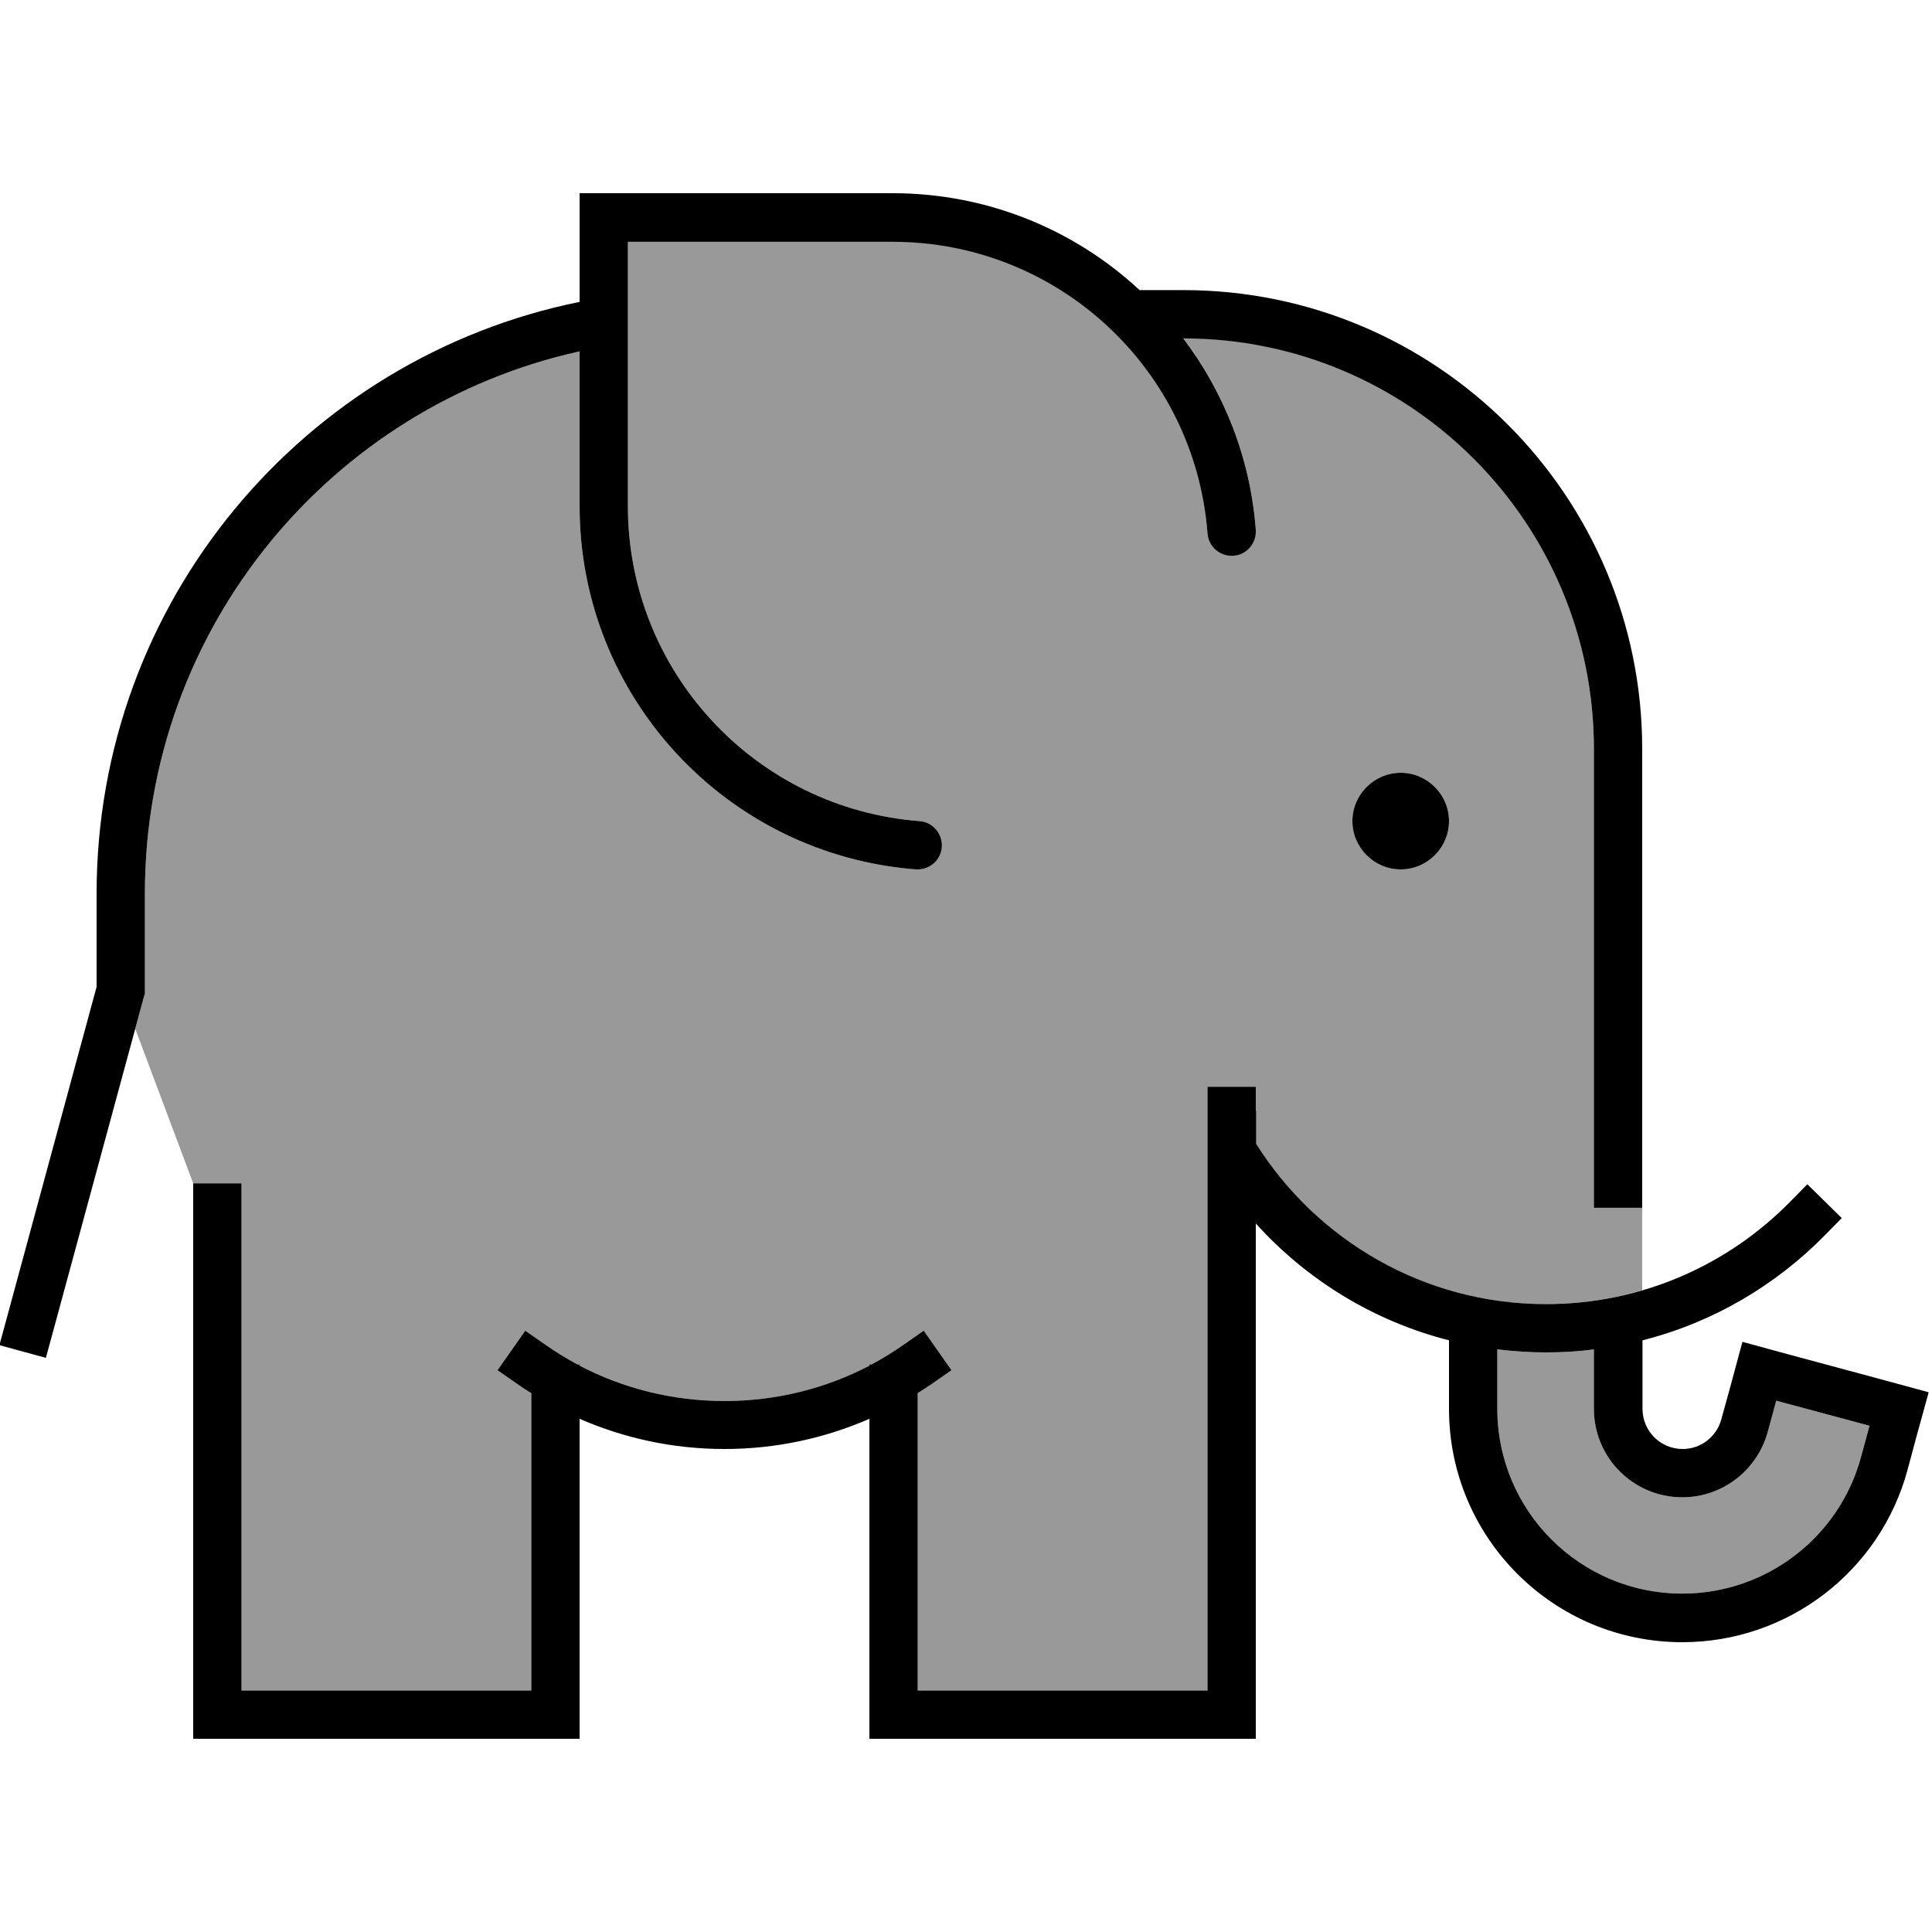 <svg xmlns="http://www.w3.org/2000/svg" viewBox="0 0 640 640"><!--! Font Awesome Pro 7.1.0 by @fontawesome - https://fontawesome.com License - https://fontawesome.com/license (Commercial License) Copyright 2025 Fonticons, Inc. --><path opacity=".4" fill="currentColor" d="M44.8 340.8L47.7 330.1L48 329.1L48 296C48 208.1 109.6 134.6 192 116.4L192 167.7C192 230.7 240.5 283.1 303.4 288C307.8 288.3 311.7 285 312 280.6C312.3 276.2 309 272.3 304.6 272C250.1 267.8 208 222.3 208 167.7C208 74 208 101.8 208 80L295.7 80C350.4 80 395.8 122.1 400 176.6C400.3 181 404.2 184.3 408.6 184C413 183.7 416.3 179.8 416 175.4C414.2 151.6 405.5 129.9 392 112C467.1 112 528 172.9 528 248L528 400L544 400L544 427.4C533.9 430.4 523.1 432 512 432C471.6 432 436.1 410.8 416 378.9L416 360L400 360L400 560L304 560L304 461.5C305.6 460.5 307.1 459.5 308.6 458.5L315.2 453.9L306 440.8L299.4 445.4C296 447.8 292.4 450 288.7 452L288 452L288 452.4C273.6 459.9 257.3 464.1 240 464.1C222.7 464.1 206.4 459.9 192 452.4L192 452L191.3 452C187.6 450 184 447.8 180.6 445.4L174 440.8L164.8 453.9L171.4 458.5C172.9 459.5 174.4 460.6 176 461.5L176 560L80 560L80 392L64 392L44.8 340.8zM448 272C448 280.8 455.2 288 464 288C472.8 288 480 280.8 480 272C480 263.2 472.8 256 464 256C455.2 256 448 263.2 448 272zM496 447C501.2 447.6 506.6 448 512 448C517.4 448 522.8 447.7 528 447L528 466.7C528 482.9 541.1 496 557.3 496C570.5 496 582.1 487.1 585.6 474.3L588.4 464L619.3 472.3L616.5 482.6C609.3 509.3 585 527.9 557.3 527.9C523.4 527.9 496 500.5 496 466.6L496 446.9z"/><path fill="currentColor" d="M200 64L192 64L192 100C100.7 118.5 32 199.2 32 296L32 326.9L1.9 437.9L-.2 445.6L15.2 449.8L17.3 442.1L47.7 330.1L48 329.1L48 296C48 208.1 109.6 134.6 192 116.4L192 167.7C192 230.7 240.5 283.1 303.4 288C307.8 288.3 311.7 285 312 280.6C312.3 276.2 309 272.3 304.6 272C250.1 267.8 208 222.3 208 167.7L208 113.6L208 113.6L208 97.5L208 97.5L208 80.1L295.7 80.1C350.4 80.1 395.8 122.2 400 176.7C400.3 181.1 404.2 184.4 408.6 184.1C413 183.8 416.3 179.9 416 175.5C414.2 151.7 405.5 130 392 112.1C467.1 112.1 528 173 528 248.1L528 400.1L544 400.1L544 248.1C544 164.2 475.9 96.1 392 96.1L377.5 96.1C356 76.1 327.1 64 295.7 64L200 64zM416 368L416 360L400 360L400 560L304 560L304 461.5C305.6 460.5 307.1 459.5 308.6 458.5L315.2 453.9L306 440.8L299.4 445.4C296 447.8 292.4 450 288.7 452L288 452L288 452.4C273.6 459.9 257.3 464.1 240 464.1C222.7 464.1 206.4 459.9 192 452.4L192 452L191.3 452C187.6 450 184 447.8 180.6 445.4L174 440.8L164.8 453.9L171.4 458.5C172.9 459.5 174.4 460.6 176 461.5L176 560L80 560L80 392L64 392L64 576L192 576L192 470C206.7 476.4 222.9 480 240 480C257.1 480 273.3 476.4 288 470L288 576L416 576L416 405.3C432.8 423.9 454.9 437.6 480 444L480 466.7C480 509.4 514.6 544 557.3 544C592.2 544 622.8 520.6 631.9 486.9C633.5 480.9 635.8 472.3 638.9 461.2C631.2 459.1 615.7 454.9 592.6 448.7L577.2 444.5C574.2 455.7 571.9 464.2 570.2 470.2C568.6 476 563.4 480 557.4 480C550 480 544.1 474 544.1 466.7L544.1 444C567.4 438.1 588.2 425.8 604.5 409.2L610.1 403.5L598.7 392.3L593.1 398C572.5 419 543.9 432 512.1 432C471.7 432 436.2 410.8 416.1 378.9L416.1 368zM496 466.7L496 447C501.2 447.6 506.6 448 512 448C517.4 448 522.8 447.7 528 447L528 466.7C528 482.9 541.1 496 557.3 496C570.5 496 582.1 487.1 585.6 474.3L588.4 464L619.3 472.3L616.5 482.6C609.3 509.3 585 527.9 557.3 527.9C523.4 527.9 496 500.5 496 466.6zM480 272C480 263.2 472.8 256 464 256C455.2 256 448 263.2 448 272C448 280.8 455.2 288 464 288C472.8 288 480 280.8 480 272z"/></svg>